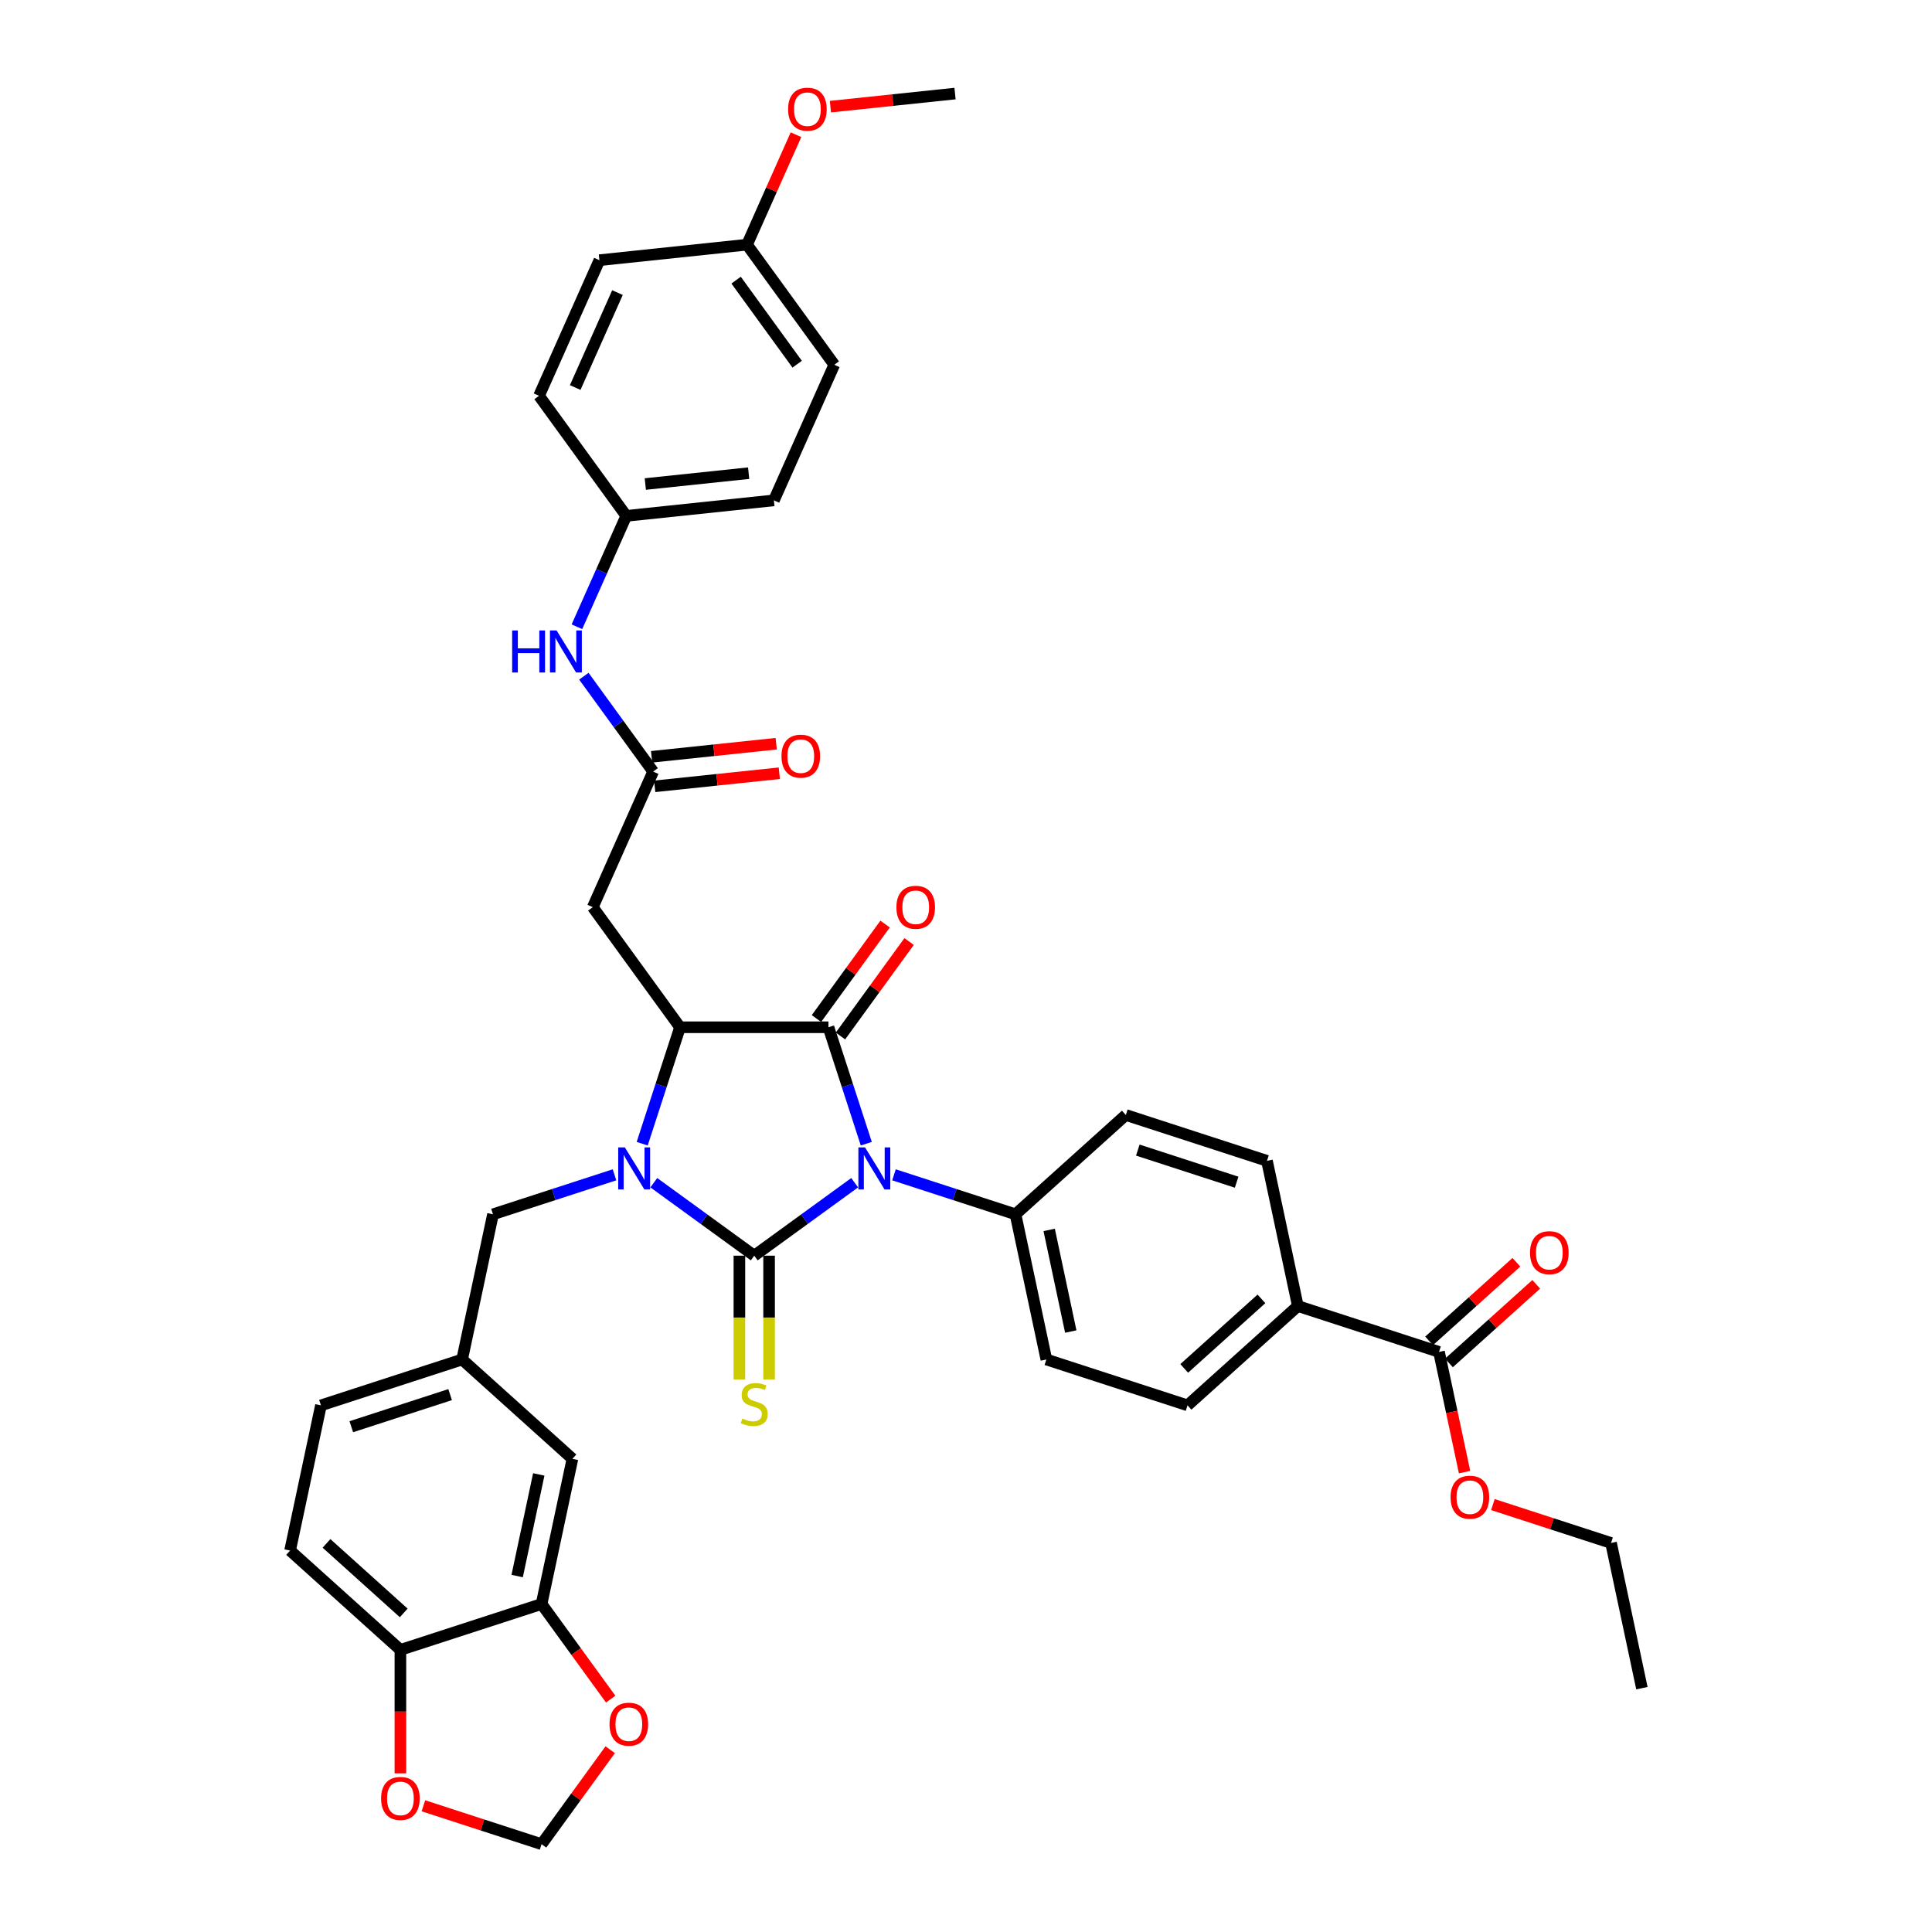 <?xml version='1.0' encoding='iso-8859-1'?>
<svg version='1.1' baseProfile='full'
              xmlns='http://www.w3.org/2000/svg'
                      xmlns:rdkit='http://www.rdkit.org/xml'
                      xmlns:xlink='http://www.w3.org/1999/xlink'
                  xml:space='preserve'
width='1000px' height='1000px' viewBox='0 0 1000 1000'>
<!-- END OF HEADER -->
<rect style='opacity:1.0;fill:#FFFFFF;stroke:none' width='1000' height='1000' x='0' y='0'> </rect>
<path class='bond-0' d='M 442.38,612.169 L 416.388,631.054' style='fill:none;fill-rule:evenodd;stroke:#0000FF;stroke-width:6px;stroke-linecap:butt;stroke-linejoin:miter;stroke-opacity:1' />
<path class='bond-0' d='M 416.388,631.054 L 390.395,649.938' style='fill:none;fill-rule:evenodd;stroke:#000000;stroke-width:6px;stroke-linecap:butt;stroke-linejoin:miter;stroke-opacity:1' />
<path class='bond-2' d='M 448.393,591.979 L 438.602,561.844' style='fill:none;fill-rule:evenodd;stroke:#0000FF;stroke-width:6px;stroke-linecap:butt;stroke-linejoin:miter;stroke-opacity:1' />
<path class='bond-2' d='M 438.602,561.844 L 428.81,531.709' style='fill:none;fill-rule:evenodd;stroke:#000000;stroke-width:6px;stroke-linecap:butt;stroke-linejoin:miter;stroke-opacity:1' />
<path class='bond-6' d='M 462.725,608.084 L 494.173,618.302' style='fill:none;fill-rule:evenodd;stroke:#0000FF;stroke-width:6px;stroke-linecap:butt;stroke-linejoin:miter;stroke-opacity:1' />
<path class='bond-6' d='M 494.173,618.302 L 525.622,628.52' style='fill:none;fill-rule:evenodd;stroke:#000000;stroke-width:6px;stroke-linecap:butt;stroke-linejoin:miter;stroke-opacity:1' />
<path class='bond-1' d='M 390.395,649.938 L 364.403,631.054' style='fill:none;fill-rule:evenodd;stroke:#000000;stroke-width:6px;stroke-linecap:butt;stroke-linejoin:miter;stroke-opacity:1' />
<path class='bond-1' d='M 364.403,631.054 L 338.411,612.169' style='fill:none;fill-rule:evenodd;stroke:#0000FF;stroke-width:6px;stroke-linecap:butt;stroke-linejoin:miter;stroke-opacity:1' />
<path class='bond-7' d='M 382.712,649.938 L 382.712,681.969' style='fill:none;fill-rule:evenodd;stroke:#000000;stroke-width:6px;stroke-linecap:butt;stroke-linejoin:miter;stroke-opacity:1' />
<path class='bond-7' d='M 382.712,681.969 L 382.712,713.999' style='fill:none;fill-rule:evenodd;stroke:#CCCC00;stroke-width:6px;stroke-linecap:butt;stroke-linejoin:miter;stroke-opacity:1' />
<path class='bond-7' d='M 398.078,649.938 L 398.078,681.969' style='fill:none;fill-rule:evenodd;stroke:#000000;stroke-width:6px;stroke-linecap:butt;stroke-linejoin:miter;stroke-opacity:1' />
<path class='bond-7' d='M 398.078,681.969 L 398.078,713.999' style='fill:none;fill-rule:evenodd;stroke:#CCCC00;stroke-width:6px;stroke-linecap:butt;stroke-linejoin:miter;stroke-opacity:1' />
<path class='bond-8' d='M 318.066,608.084 L 286.618,618.302' style='fill:none;fill-rule:evenodd;stroke:#0000FF;stroke-width:6px;stroke-linecap:butt;stroke-linejoin:miter;stroke-opacity:1' />
<path class='bond-8' d='M 286.618,618.302 L 255.169,628.52' style='fill:none;fill-rule:evenodd;stroke:#000000;stroke-width:6px;stroke-linecap:butt;stroke-linejoin:miter;stroke-opacity:1' />
<path class='bond-39' d='M 332.398,591.979 L 342.189,561.844' style='fill:none;fill-rule:evenodd;stroke:#0000FF;stroke-width:6px;stroke-linecap:butt;stroke-linejoin:miter;stroke-opacity:1' />
<path class='bond-39' d='M 342.189,561.844 L 351.98,531.709' style='fill:none;fill-rule:evenodd;stroke:#000000;stroke-width:6px;stroke-linecap:butt;stroke-linejoin:miter;stroke-opacity:1' />
<path class='bond-3' d='M 428.81,531.709 L 351.98,531.709' style='fill:none;fill-rule:evenodd;stroke:#000000;stroke-width:6px;stroke-linecap:butt;stroke-linejoin:miter;stroke-opacity:1' />
<path class='bond-11' d='M 435.026,536.225 L 452.789,511.777' style='fill:none;fill-rule:evenodd;stroke:#000000;stroke-width:6px;stroke-linecap:butt;stroke-linejoin:miter;stroke-opacity:1' />
<path class='bond-11' d='M 452.789,511.777 L 470.551,487.329' style='fill:none;fill-rule:evenodd;stroke:#FF0000;stroke-width:6px;stroke-linecap:butt;stroke-linejoin:miter;stroke-opacity:1' />
<path class='bond-11' d='M 422.595,527.193 L 440.357,502.745' style='fill:none;fill-rule:evenodd;stroke:#000000;stroke-width:6px;stroke-linecap:butt;stroke-linejoin:miter;stroke-opacity:1' />
<path class='bond-11' d='M 440.357,502.745 L 458.12,478.297' style='fill:none;fill-rule:evenodd;stroke:#FF0000;stroke-width:6px;stroke-linecap:butt;stroke-linejoin:miter;stroke-opacity:1' />
<path class='bond-4' d='M 351.98,531.709 L 306.821,469.552' style='fill:none;fill-rule:evenodd;stroke:#000000;stroke-width:6px;stroke-linecap:butt;stroke-linejoin:miter;stroke-opacity:1' />
<path class='bond-5' d='M 306.821,469.552 L 338.07,399.364' style='fill:none;fill-rule:evenodd;stroke:#000000;stroke-width:6px;stroke-linecap:butt;stroke-linejoin:miter;stroke-opacity:1' />
<path class='bond-13' d='M 338.07,399.364 L 320.141,374.686' style='fill:none;fill-rule:evenodd;stroke:#000000;stroke-width:6px;stroke-linecap:butt;stroke-linejoin:miter;stroke-opacity:1' />
<path class='bond-13' d='M 320.141,374.686 L 302.211,350.007' style='fill:none;fill-rule:evenodd;stroke:#0000FF;stroke-width:6px;stroke-linecap:butt;stroke-linejoin:miter;stroke-opacity:1' />
<path class='bond-20' d='M 338.874,407.005 L 371.124,403.616' style='fill:none;fill-rule:evenodd;stroke:#000000;stroke-width:6px;stroke-linecap:butt;stroke-linejoin:miter;stroke-opacity:1' />
<path class='bond-20' d='M 371.124,403.616 L 403.374,400.226' style='fill:none;fill-rule:evenodd;stroke:#FF0000;stroke-width:6px;stroke-linecap:butt;stroke-linejoin:miter;stroke-opacity:1' />
<path class='bond-20' d='M 337.267,391.723 L 369.518,388.334' style='fill:none;fill-rule:evenodd;stroke:#000000;stroke-width:6px;stroke-linecap:butt;stroke-linejoin:miter;stroke-opacity:1' />
<path class='bond-20' d='M 369.518,388.334 L 401.768,384.944' style='fill:none;fill-rule:evenodd;stroke:#FF0000;stroke-width:6px;stroke-linecap:butt;stroke-linejoin:miter;stroke-opacity:1' />
<path class='bond-22' d='M 525.622,628.52 L 582.718,577.111' style='fill:none;fill-rule:evenodd;stroke:#000000;stroke-width:6px;stroke-linecap:butt;stroke-linejoin:miter;stroke-opacity:1' />
<path class='bond-23' d='M 525.622,628.52 L 541.596,703.671' style='fill:none;fill-rule:evenodd;stroke:#000000;stroke-width:6px;stroke-linecap:butt;stroke-linejoin:miter;stroke-opacity:1' />
<path class='bond-23' d='M 543.048,636.598 L 554.23,689.204' style='fill:none;fill-rule:evenodd;stroke:#000000;stroke-width:6px;stroke-linecap:butt;stroke-linejoin:miter;stroke-opacity:1' />
<path class='bond-19' d='M 255.169,628.52 L 239.195,703.671' style='fill:none;fill-rule:evenodd;stroke:#000000;stroke-width:6px;stroke-linecap:butt;stroke-linejoin:miter;stroke-opacity:1' />
<path class='bond-9' d='M 744.831,699.746 L 671.761,676.004' style='fill:none;fill-rule:evenodd;stroke:#000000;stroke-width:6px;stroke-linecap:butt;stroke-linejoin:miter;stroke-opacity:1' />
<path class='bond-21' d='M 749.972,705.455 L 772.566,685.112' style='fill:none;fill-rule:evenodd;stroke:#000000;stroke-width:6px;stroke-linecap:butt;stroke-linejoin:miter;stroke-opacity:1' />
<path class='bond-21' d='M 772.566,685.112 L 795.159,664.769' style='fill:none;fill-rule:evenodd;stroke:#FF0000;stroke-width:6px;stroke-linecap:butt;stroke-linejoin:miter;stroke-opacity:1' />
<path class='bond-21' d='M 739.69,694.036 L 762.284,673.693' style='fill:none;fill-rule:evenodd;stroke:#000000;stroke-width:6px;stroke-linecap:butt;stroke-linejoin:miter;stroke-opacity:1' />
<path class='bond-21' d='M 762.284,673.693 L 784.877,653.349' style='fill:none;fill-rule:evenodd;stroke:#FF0000;stroke-width:6px;stroke-linecap:butt;stroke-linejoin:miter;stroke-opacity:1' />
<path class='bond-29' d='M 744.831,699.746 L 751.445,730.86' style='fill:none;fill-rule:evenodd;stroke:#000000;stroke-width:6px;stroke-linecap:butt;stroke-linejoin:miter;stroke-opacity:1' />
<path class='bond-29' d='M 751.445,730.86 L 758.058,761.974' style='fill:none;fill-rule:evenodd;stroke:#FF0000;stroke-width:6px;stroke-linecap:butt;stroke-linejoin:miter;stroke-opacity:1' />
<path class='bond-10' d='M 280.317,830.232 L 296.291,755.081' style='fill:none;fill-rule:evenodd;stroke:#000000;stroke-width:6px;stroke-linecap:butt;stroke-linejoin:miter;stroke-opacity:1' />
<path class='bond-10' d='M 267.683,815.764 L 278.865,763.159' style='fill:none;fill-rule:evenodd;stroke:#000000;stroke-width:6px;stroke-linecap:butt;stroke-linejoin:miter;stroke-opacity:1' />
<path class='bond-14' d='M 280.317,830.232 L 298.202,854.849' style='fill:none;fill-rule:evenodd;stroke:#000000;stroke-width:6px;stroke-linecap:butt;stroke-linejoin:miter;stroke-opacity:1' />
<path class='bond-14' d='M 298.202,854.849 L 316.088,879.466' style='fill:none;fill-rule:evenodd;stroke:#FF0000;stroke-width:6px;stroke-linecap:butt;stroke-linejoin:miter;stroke-opacity:1' />
<path class='bond-41' d='M 280.317,830.232 L 207.247,853.974' style='fill:none;fill-rule:evenodd;stroke:#000000;stroke-width:6px;stroke-linecap:butt;stroke-linejoin:miter;stroke-opacity:1' />
<path class='bond-12' d='M 207.247,853.974 L 150.152,802.564' style='fill:none;fill-rule:evenodd;stroke:#000000;stroke-width:6px;stroke-linecap:butt;stroke-linejoin:miter;stroke-opacity:1' />
<path class='bond-12' d='M 208.965,834.843 L 168.998,798.857' style='fill:none;fill-rule:evenodd;stroke:#000000;stroke-width:6px;stroke-linecap:butt;stroke-linejoin:miter;stroke-opacity:1' />
<path class='bond-16' d='M 207.247,853.974 L 207.247,885.927' style='fill:none;fill-rule:evenodd;stroke:#000000;stroke-width:6px;stroke-linecap:butt;stroke-linejoin:miter;stroke-opacity:1' />
<path class='bond-16' d='M 207.247,885.927 L 207.247,917.881' style='fill:none;fill-rule:evenodd;stroke:#FF0000;stroke-width:6px;stroke-linecap:butt;stroke-linejoin:miter;stroke-opacity:1' />
<path class='bond-27' d='M 298.61,324.408 L 311.385,295.714' style='fill:none;fill-rule:evenodd;stroke:#0000FF;stroke-width:6px;stroke-linecap:butt;stroke-linejoin:miter;stroke-opacity:1' />
<path class='bond-27' d='M 311.385,295.714 L 324.16,267.02' style='fill:none;fill-rule:evenodd;stroke:#000000;stroke-width:6px;stroke-linecap:butt;stroke-linejoin:miter;stroke-opacity:1' />
<path class='bond-17' d='M 315.842,905.65 L 298.08,930.097' style='fill:none;fill-rule:evenodd;stroke:#FF0000;stroke-width:6px;stroke-linecap:butt;stroke-linejoin:miter;stroke-opacity:1' />
<path class='bond-17' d='M 298.08,930.097 L 280.317,954.545' style='fill:none;fill-rule:evenodd;stroke:#000000;stroke-width:6px;stroke-linecap:butt;stroke-linejoin:miter;stroke-opacity:1' />
<path class='bond-15' d='M 671.761,676.004 L 614.666,727.413' style='fill:none;fill-rule:evenodd;stroke:#000000;stroke-width:6px;stroke-linecap:butt;stroke-linejoin:miter;stroke-opacity:1' />
<path class='bond-15' d='M 652.915,672.296 L 612.948,708.283' style='fill:none;fill-rule:evenodd;stroke:#000000;stroke-width:6px;stroke-linecap:butt;stroke-linejoin:miter;stroke-opacity:1' />
<path class='bond-40' d='M 671.761,676.004 L 655.787,600.853' style='fill:none;fill-rule:evenodd;stroke:#000000;stroke-width:6px;stroke-linecap:butt;stroke-linejoin:miter;stroke-opacity:1' />
<path class='bond-43' d='M 219.156,934.673 L 249.737,944.609' style='fill:none;fill-rule:evenodd;stroke:#FF0000;stroke-width:6px;stroke-linecap:butt;stroke-linejoin:miter;stroke-opacity:1' />
<path class='bond-43' d='M 249.737,944.609 L 280.317,954.545' style='fill:none;fill-rule:evenodd;stroke:#000000;stroke-width:6px;stroke-linecap:butt;stroke-linejoin:miter;stroke-opacity:1' />
<path class='bond-18' d='M 296.291,755.081 L 239.195,703.671' style='fill:none;fill-rule:evenodd;stroke:#000000;stroke-width:6px;stroke-linecap:butt;stroke-linejoin:miter;stroke-opacity:1' />
<path class='bond-28' d='M 239.195,703.671 L 166.125,727.413' style='fill:none;fill-rule:evenodd;stroke:#000000;stroke-width:6px;stroke-linecap:butt;stroke-linejoin:miter;stroke-opacity:1' />
<path class='bond-28' d='M 232.983,721.847 L 181.834,738.466' style='fill:none;fill-rule:evenodd;stroke:#000000;stroke-width:6px;stroke-linecap:butt;stroke-linejoin:miter;stroke-opacity:1' />
<path class='bond-24' d='M 582.718,577.111 L 655.787,600.853' style='fill:none;fill-rule:evenodd;stroke:#000000;stroke-width:6px;stroke-linecap:butt;stroke-linejoin:miter;stroke-opacity:1' />
<path class='bond-24' d='M 588.93,595.286 L 640.079,611.905' style='fill:none;fill-rule:evenodd;stroke:#000000;stroke-width:6px;stroke-linecap:butt;stroke-linejoin:miter;stroke-opacity:1' />
<path class='bond-25' d='M 541.596,703.671 L 614.666,727.413' style='fill:none;fill-rule:evenodd;stroke:#000000;stroke-width:6px;stroke-linecap:butt;stroke-linejoin:miter;stroke-opacity:1' />
<path class='bond-26' d='M 150.152,802.564 L 166.125,727.413' style='fill:none;fill-rule:evenodd;stroke:#000000;stroke-width:6px;stroke-linecap:butt;stroke-linejoin:miter;stroke-opacity:1' />
<path class='bond-31' d='M 324.16,267.02 L 279.001,204.863' style='fill:none;fill-rule:evenodd;stroke:#000000;stroke-width:6px;stroke-linecap:butt;stroke-linejoin:miter;stroke-opacity:1' />
<path class='bond-32' d='M 324.16,267.02 L 400.57,258.989' style='fill:none;fill-rule:evenodd;stroke:#000000;stroke-width:6px;stroke-linecap:butt;stroke-linejoin:miter;stroke-opacity:1' />
<path class='bond-32' d='M 334.016,250.533 L 387.502,244.912' style='fill:none;fill-rule:evenodd;stroke:#000000;stroke-width:6px;stroke-linecap:butt;stroke-linejoin:miter;stroke-opacity:1' />
<path class='bond-36' d='M 772.714,778.766 L 803.294,788.702' style='fill:none;fill-rule:evenodd;stroke:#FF0000;stroke-width:6px;stroke-linecap:butt;stroke-linejoin:miter;stroke-opacity:1' />
<path class='bond-36' d='M 803.294,788.702 L 833.875,798.639' style='fill:none;fill-rule:evenodd;stroke:#000000;stroke-width:6px;stroke-linecap:butt;stroke-linejoin:miter;stroke-opacity:1' />
<path class='bond-30' d='M 386.66,126.644 L 431.819,188.801' style='fill:none;fill-rule:evenodd;stroke:#000000;stroke-width:6px;stroke-linecap:butt;stroke-linejoin:miter;stroke-opacity:1' />
<path class='bond-30' d='M 381.002,145 L 412.614,188.51' style='fill:none;fill-rule:evenodd;stroke:#000000;stroke-width:6px;stroke-linecap:butt;stroke-linejoin:miter;stroke-opacity:1' />
<path class='bond-35' d='M 386.66,126.644 L 399.332,98.181' style='fill:none;fill-rule:evenodd;stroke:#000000;stroke-width:6px;stroke-linecap:butt;stroke-linejoin:miter;stroke-opacity:1' />
<path class='bond-35' d='M 399.332,98.181 L 412.005,69.718' style='fill:none;fill-rule:evenodd;stroke:#FF0000;stroke-width:6px;stroke-linecap:butt;stroke-linejoin:miter;stroke-opacity:1' />
<path class='bond-42' d='M 386.66,126.644 L 310.251,134.675' style='fill:none;fill-rule:evenodd;stroke:#000000;stroke-width:6px;stroke-linecap:butt;stroke-linejoin:miter;stroke-opacity:1' />
<path class='bond-33' d='M 279.001,204.863 L 310.251,134.675' style='fill:none;fill-rule:evenodd;stroke:#000000;stroke-width:6px;stroke-linecap:butt;stroke-linejoin:miter;stroke-opacity:1' />
<path class='bond-33' d='M 297.726,200.585 L 319.601,151.453' style='fill:none;fill-rule:evenodd;stroke:#000000;stroke-width:6px;stroke-linecap:butt;stroke-linejoin:miter;stroke-opacity:1' />
<path class='bond-34' d='M 400.57,258.989 L 431.819,188.801' style='fill:none;fill-rule:evenodd;stroke:#000000;stroke-width:6px;stroke-linecap:butt;stroke-linejoin:miter;stroke-opacity:1' />
<path class='bond-37' d='M 429.818,55.205 L 462.068,51.815' style='fill:none;fill-rule:evenodd;stroke:#FF0000;stroke-width:6px;stroke-linecap:butt;stroke-linejoin:miter;stroke-opacity:1' />
<path class='bond-37' d='M 462.068,51.815 L 494.318,48.426' style='fill:none;fill-rule:evenodd;stroke:#000000;stroke-width:6px;stroke-linecap:butt;stroke-linejoin:miter;stroke-opacity:1' />
<path class='bond-38' d='M 833.875,798.639 L 849.848,873.79' style='fill:none;fill-rule:evenodd;stroke:#000000;stroke-width:6px;stroke-linecap:butt;stroke-linejoin:miter;stroke-opacity:1' />
<path  class='atom-0' d='M 447.743 593.899
L 454.873 605.424
Q 455.579 606.561, 456.716 608.62
Q 457.854 610.679, 457.915 610.802
L 457.915 593.899
L 460.804 593.899
L 460.804 615.658
L 457.823 615.658
L 450.171 603.058
Q 449.279 601.582, 448.327 599.892
Q 447.405 598.202, 447.128 597.679
L 447.128 615.658
L 444.301 615.658
L 444.301 593.899
L 447.743 593.899
' fill='#0000FF'/>
<path  class='atom-2' d='M 323.429 593.899
L 330.559 605.424
Q 331.266 606.561, 332.403 608.62
Q 333.54 610.679, 333.601 610.802
L 333.601 593.899
L 336.49 593.899
L 336.49 615.658
L 333.509 615.658
L 325.857 603.058
Q 324.966 601.582, 324.013 599.892
Q 323.091 598.202, 322.814 597.679
L 322.814 615.658
L 319.987 615.658
L 319.987 593.899
L 323.429 593.899
' fill='#0000FF'/>
<path  class='atom-8' d='M 384.249 734.236
Q 384.495 734.328, 385.509 734.758
Q 386.523 735.189, 387.63 735.465
Q 388.767 735.711, 389.873 735.711
Q 391.932 735.711, 393.131 734.728
Q 394.329 733.714, 394.329 731.962
Q 394.329 730.763, 393.715 730.026
Q 393.131 729.288, 392.209 728.889
Q 391.287 728.489, 389.75 728.028
Q 387.814 727.444, 386.646 726.891
Q 385.509 726.338, 384.679 725.17
Q 383.88 724.002, 383.88 722.035
Q 383.88 719.3, 385.724 717.61
Q 387.599 715.92, 391.287 715.92
Q 393.807 715.92, 396.665 717.118
L 395.958 719.485
Q 393.346 718.409, 391.379 718.409
Q 389.258 718.409, 388.091 719.3
Q 386.923 720.161, 386.953 721.667
Q 386.953 722.834, 387.537 723.541
Q 388.152 724.248, 389.013 724.648
Q 389.904 725.047, 391.379 725.508
Q 393.346 726.123, 394.514 726.737
Q 395.681 727.352, 396.511 728.612
Q 397.372 729.841, 397.372 731.962
Q 397.372 734.974, 395.343 736.602
Q 393.346 738.2, 389.996 738.2
Q 388.06 738.2, 386.585 737.77
Q 385.14 737.371, 383.419 736.664
L 384.249 734.236
' fill='#CCCC00'/>
<path  class='atom-12' d='M 463.982 469.613
Q 463.982 464.389, 466.564 461.47
Q 469.145 458.55, 473.97 458.55
Q 478.795 458.55, 481.376 461.47
Q 483.958 464.389, 483.958 469.613
Q 483.958 474.899, 481.346 477.911
Q 478.733 480.892, 473.97 480.892
Q 469.176 480.892, 466.564 477.911
Q 463.982 474.93, 463.982 469.613
M 473.97 478.434
Q 477.289 478.434, 479.072 476.221
Q 480.885 473.977, 480.885 469.613
Q 480.885 465.342, 479.072 463.191
Q 477.289 461.009, 473.97 461.009
Q 470.651 461.009, 468.838 463.16
Q 467.055 465.311, 467.055 469.613
Q 467.055 474.008, 468.838 476.221
Q 470.651 478.434, 473.97 478.434
' fill='#FF0000'/>
<path  class='atom-14' d='M 265.083 326.328
L 268.033 326.328
L 268.033 335.579
L 279.158 335.579
L 279.158 326.328
L 282.109 326.328
L 282.109 348.087
L 279.158 348.087
L 279.158 338.037
L 268.033 338.037
L 268.033 348.087
L 265.083 348.087
L 265.083 326.328
' fill='#0000FF'/>
<path  class='atom-14' d='M 288.101 326.328
L 295.231 337.853
Q 295.938 338.99, 297.075 341.049
Q 298.212 343.108, 298.274 343.231
L 298.274 326.328
L 301.162 326.328
L 301.162 348.087
L 298.181 348.087
L 290.529 335.487
Q 289.638 334.011, 288.685 332.321
Q 287.763 330.631, 287.487 330.108
L 287.487 348.087
L 284.659 348.087
L 284.659 326.328
L 288.101 326.328
' fill='#0000FF'/>
<path  class='atom-15' d='M 315.489 892.45
Q 315.489 887.226, 318.07 884.306
Q 320.652 881.387, 325.477 881.387
Q 330.302 881.387, 332.883 884.306
Q 335.465 887.226, 335.465 892.45
Q 335.465 897.736, 332.852 900.748
Q 330.24 903.729, 325.477 903.729
Q 320.682 903.729, 318.07 900.748
Q 315.489 897.767, 315.489 892.45
M 325.477 901.27
Q 328.796 901.27, 330.578 899.058
Q 332.391 896.814, 332.391 892.45
Q 332.391 888.178, 330.578 886.027
Q 328.796 883.845, 325.477 883.845
Q 322.158 883.845, 320.344 885.996
Q 318.562 888.148, 318.562 892.45
Q 318.562 896.845, 320.344 899.058
Q 322.158 901.27, 325.477 901.27
' fill='#FF0000'/>
<path  class='atom-17' d='M 197.259 930.865
Q 197.259 925.641, 199.841 922.721
Q 202.422 919.802, 207.247 919.802
Q 212.072 919.802, 214.654 922.721
Q 217.235 925.641, 217.235 930.865
Q 217.235 936.151, 214.623 939.163
Q 212.011 942.144, 207.247 942.144
Q 202.453 942.144, 199.841 939.163
Q 197.259 936.182, 197.259 930.865
M 207.247 939.685
Q 210.566 939.685, 212.349 937.473
Q 214.162 935.229, 214.162 930.865
Q 214.162 926.593, 212.349 924.442
Q 210.566 922.26, 207.247 922.26
Q 203.928 922.26, 202.115 924.411
Q 200.333 926.563, 200.333 930.865
Q 200.333 935.26, 202.115 937.473
Q 203.928 939.685, 207.247 939.685
' fill='#FF0000'/>
<path  class='atom-21' d='M 404.492 391.395
Q 404.492 386.17, 407.073 383.251
Q 409.655 380.331, 414.48 380.331
Q 419.305 380.331, 421.886 383.251
Q 424.468 386.17, 424.468 391.395
Q 424.468 396.681, 421.855 399.692
Q 419.243 402.673, 414.48 402.673
Q 409.685 402.673, 407.073 399.692
Q 404.492 396.711, 404.492 391.395
M 414.48 400.215
Q 417.799 400.215, 419.581 398.002
Q 421.394 395.759, 421.394 391.395
Q 421.394 387.123, 419.581 384.972
Q 417.799 382.79, 414.48 382.79
Q 411.161 382.79, 409.347 384.941
Q 407.565 387.092, 407.565 391.395
Q 407.565 395.79, 409.347 398.002
Q 411.161 400.215, 414.48 400.215
' fill='#FF0000'/>
<path  class='atom-22' d='M 791.939 648.398
Q 791.939 643.173, 794.52 640.254
Q 797.102 637.334, 801.927 637.334
Q 806.752 637.334, 809.333 640.254
Q 811.915 643.173, 811.915 648.398
Q 811.915 653.684, 809.303 656.695
Q 806.69 659.676, 801.927 659.676
Q 797.133 659.676, 794.52 656.695
Q 791.939 653.714, 791.939 648.398
M 801.927 657.218
Q 805.246 657.218, 807.028 655.005
Q 808.842 652.762, 808.842 648.398
Q 808.842 644.126, 807.028 641.975
Q 805.246 639.793, 801.927 639.793
Q 798.608 639.793, 796.795 641.944
Q 795.012 644.095, 795.012 648.398
Q 795.012 652.792, 796.795 655.005
Q 798.608 657.218, 801.927 657.218
' fill='#FF0000'/>
<path  class='atom-30' d='M 750.817 774.958
Q 750.817 769.734, 753.398 766.814
Q 755.98 763.895, 760.805 763.895
Q 765.63 763.895, 768.211 766.814
Q 770.793 769.734, 770.793 774.958
Q 770.793 780.244, 768.181 783.256
Q 765.568 786.237, 760.805 786.237
Q 756.011 786.237, 753.398 783.256
Q 750.817 780.275, 750.817 774.958
M 760.805 783.778
Q 764.124 783.778, 765.906 781.566
Q 767.72 779.322, 767.72 774.958
Q 767.72 770.686, 765.906 768.535
Q 764.124 766.353, 760.805 766.353
Q 757.486 766.353, 755.673 768.505
Q 753.89 770.656, 753.89 774.958
Q 753.89 779.353, 755.673 781.566
Q 757.486 783.778, 760.805 783.778
' fill='#FF0000'/>
<path  class='atom-36' d='M 407.921 56.518
Q 407.921 51.294, 410.503 48.374
Q 413.084 45.455, 417.909 45.455
Q 422.734 45.455, 425.316 48.374
Q 427.897 51.294, 427.897 56.518
Q 427.897 61.804, 425.285 64.816
Q 422.673 67.797, 417.909 67.797
Q 413.115 67.797, 410.503 64.816
Q 407.921 61.835, 407.921 56.518
M 417.909 65.338
Q 421.228 65.338, 423.011 63.126
Q 424.824 60.882, 424.824 56.518
Q 424.824 52.246, 423.011 50.095
Q 421.228 47.913, 417.909 47.913
Q 414.59 47.913, 412.777 50.064
Q 410.995 52.216, 410.995 56.518
Q 410.995 60.913, 412.777 63.126
Q 414.59 65.338, 417.909 65.338
' fill='#FF0000'/>
</svg>

